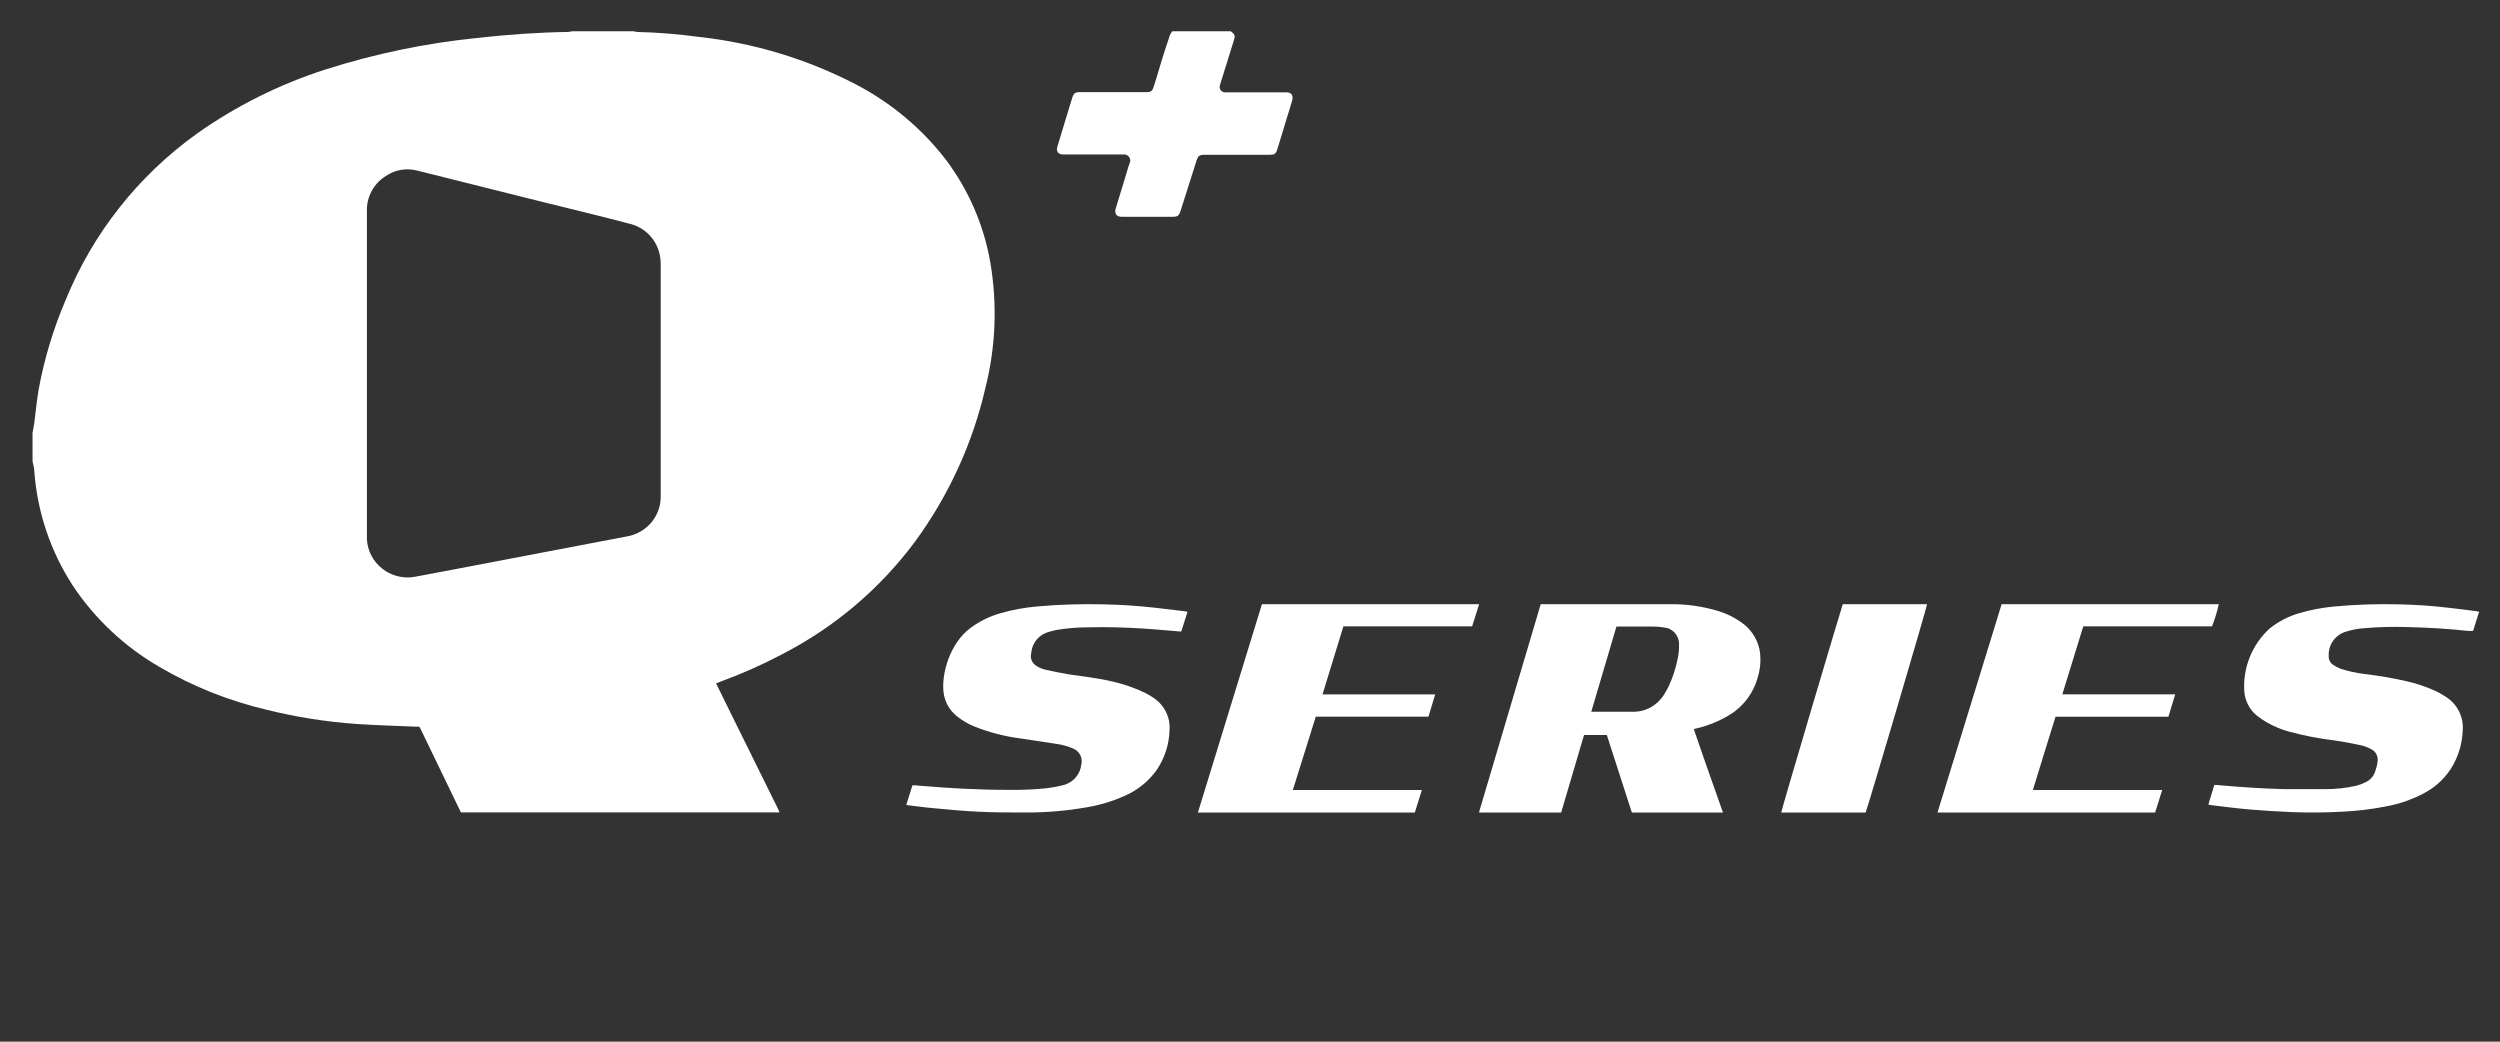 <svg width="240" height="100" viewBox="0 0 240 100" fill="none" xmlns="http://www.w3.org/2000/svg">
<rect x="0" y="0" width="240" height="100" fill="#333333" stroke="none"/>
<g clip-path="url(#clip0_1870_5190)">
<g clip-path="url(#clip1_1870_5190)">
<path d="M60.844 3C60.941 3.032 61.042 3.054 61.144 3.065C63.14 3.116 65.132 3.276 67.11 3.544C72.383 4.124 77.5 5.676 82.197 8.12C85.575 9.886 88.523 12.361 90.835 15.373C93.016 18.288 94.471 21.673 95.08 25.251C95.748 29.21 95.591 33.263 94.619 37.16C93.401 42.498 91.102 47.536 87.862 51.969C84.506 56.495 80.146 60.197 75.118 62.79C73.227 63.789 71.271 64.662 69.262 65.401C69.094 65.459 68.933 65.532 68.742 65.604L70.089 68.339L74.635 77.542C74.708 77.687 74.774 77.839 74.84 77.992H44.249L40.347 69.92C40.317 69.864 40.283 69.811 40.245 69.76H39.93C38.027 69.68 36.124 69.629 34.221 69.499C31.309 69.295 28.421 68.839 25.59 68.135C21.967 67.285 18.494 65.896 15.291 64.016C11.961 62.086 9.123 59.423 6.997 56.234C4.849 52.931 3.575 49.144 3.293 45.225C3.293 44.913 3.183 44.615 3.125 44.303V41.519C3.176 41.228 3.249 40.938 3.286 40.648C3.432 39.568 3.52 38.472 3.71 37.399C4.249 34.448 5.119 31.565 6.301 28.805C8.892 22.418 13.252 16.887 18.878 12.849C22.65 10.177 26.815 8.095 31.227 6.677C35.962 5.166 40.845 4.15 45.794 3.645C48.722 3.319 51.65 3.109 54.578 3.065C54.711 3.051 54.843 3.029 54.973 3H60.844ZM35.223 35.84V51.222C35.223 51.418 35.223 51.614 35.223 51.803C35.258 52.342 35.407 52.869 35.659 53.349C35.911 53.828 36.262 54.25 36.689 54.587C37.115 54.925 37.609 55.17 38.136 55.307C38.664 55.445 39.216 55.471 39.755 55.385C40.721 55.211 41.687 55.016 42.683 54.834L60.178 51.498C61.105 51.343 61.944 50.861 62.541 50.142C63.139 49.422 63.453 48.513 63.428 47.582V25.374C63.436 25.074 63.406 24.775 63.34 24.482C63.194 23.74 62.831 23.057 62.296 22.518C61.761 21.979 61.078 21.608 60.331 21.451C57.608 20.725 54.885 20.087 52.162 19.405L40.077 16.381C39.563 16.243 39.025 16.217 38.5 16.306C37.976 16.395 37.477 16.596 37.039 16.896C36.463 17.254 35.993 17.755 35.674 18.349C35.356 18.944 35.2 19.61 35.223 20.283V35.84Z" fill="white"/>
<path d="M118.16 3.001C118.57 3.32 118.6 3.407 118.439 3.915C118.036 5.235 117.619 6.547 117.209 7.867C117.168 7.979 117.134 8.093 117.106 8.208C117.086 8.28 117.081 8.356 117.093 8.431C117.105 8.505 117.134 8.575 117.176 8.638C117.219 8.7 117.274 8.752 117.34 8.791C117.405 8.829 117.477 8.853 117.553 8.861C117.704 8.872 117.856 8.872 118.007 8.861H123.453C123.98 8.861 124.185 9.151 124.046 9.659C123.907 10.166 123.702 10.776 123.533 11.341C123.241 12.284 122.955 13.227 122.67 14.177C122.472 14.815 122.413 14.859 121.747 14.859H115.745C115.093 14.859 115.013 14.924 114.815 15.584L113.358 20.168C113.175 20.741 113.08 20.813 112.487 20.813H107.693C107.18 20.813 106.961 20.501 107.114 20.001C107.407 19.036 107.707 18.079 108 17.1C108.147 16.628 108.264 16.142 108.454 15.649C108.497 15.553 108.513 15.447 108.501 15.343C108.489 15.238 108.448 15.139 108.384 15.055C108.32 14.971 108.234 14.906 108.135 14.867C108.037 14.827 107.929 14.814 107.824 14.83C107.51 14.83 107.188 14.83 106.873 14.83H102.378C102.276 14.83 102.166 14.83 102.063 14.83C101.588 14.83 101.375 14.532 101.5 14.104C101.624 13.677 101.807 13.067 101.968 12.553C102.29 11.508 102.605 10.457 102.927 9.412C103.081 8.933 103.198 8.846 103.71 8.846H110.064C110.496 8.846 110.621 8.745 110.752 8.339C111.009 7.534 111.25 6.736 111.484 5.931C111.719 5.126 111.968 4.422 112.217 3.661C112.277 3.389 112.412 3.138 112.604 2.936L118.16 3.001Z" fill="white"/>
</g>
<path d="M237.957 58.859C237.842 59.203 237.735 59.576 237.627 59.891C237.555 60.106 237.491 60.328 237.419 60.572H236.974C235.03 60.357 233.071 60.242 231.113 60.199C229.729 60.152 228.345 60.188 226.966 60.306C226.381 60.345 225.803 60.453 225.244 60.629C224.742 60.767 224.301 61.071 223.995 61.491C223.689 61.912 223.535 62.424 223.558 62.944C223.54 63.114 223.569 63.285 223.642 63.44C223.716 63.594 223.831 63.725 223.974 63.818C224.198 63.971 224.439 64.098 224.692 64.198C225.443 64.442 226.217 64.613 227.002 64.706C228.33 64.863 229.65 65.088 230.955 65.38C231.943 65.598 232.904 65.92 233.824 66.34C234.164 66.505 234.492 66.692 234.807 66.899C235.344 67.238 235.778 67.716 236.063 68.284C236.347 68.851 236.471 69.484 236.422 70.117C236.378 71.279 236.064 72.415 235.503 73.435C234.869 74.568 233.923 75.495 232.777 76.108C231.632 76.727 230.398 77.165 229.118 77.404C227.715 77.684 226.293 77.856 224.864 77.921C223.249 78.014 221.642 78.021 220.035 77.963C218.6 77.906 217.23 77.813 215.831 77.698C214.619 77.591 213.421 77.426 212.244 77.29C212.162 77.277 212.08 77.26 212 77.24L212.574 75.355C212.782 75.355 212.976 75.355 213.177 75.391C215.207 75.57 217.252 75.706 219.289 75.756C220.609 75.756 221.929 75.756 223.249 75.756C224.259 75.763 225.265 75.649 226.248 75.42C226.546 75.338 226.834 75.228 227.109 75.09C227.32 74.99 227.508 74.85 227.664 74.676C227.819 74.503 227.938 74.3 228.013 74.079C228.128 73.762 228.208 73.433 228.25 73.098C228.286 72.857 228.243 72.612 228.128 72.398C228.013 72.183 227.832 72.012 227.611 71.908C227.305 71.742 226.976 71.618 226.636 71.543C225.811 71.364 224.978 71.206 224.139 71.084C222.654 70.911 221.183 70.626 219.741 70.231C219.022 70.038 218.33 69.754 217.682 69.386C217.309 69.176 216.954 68.937 216.62 68.669C216.282 68.381 216.005 68.029 215.804 67.633C215.603 67.237 215.483 66.805 215.451 66.362C215.379 65.246 215.558 64.129 215.974 63.092C216.39 62.054 217.032 61.122 217.854 60.364C218.712 59.667 219.703 59.153 220.767 58.852C221.863 58.534 222.988 58.323 224.125 58.221C226.216 58.029 228.317 57.962 230.417 58.021C231.942 58.054 233.463 58.159 234.98 58.336C235.919 58.436 236.852 58.565 237.785 58.68L238 58.737L237.957 58.859Z" fill="white"/>
<path d="M147.91 58.002H148.2C152.202 58.002 156.196 58.002 160.198 58.002C161.827 57.973 163.451 58.201 165.014 58.678C165.771 58.913 166.487 59.267 167.139 59.728C168.026 60.319 168.658 61.243 168.903 62.306C169.065 63.163 169.024 64.047 168.782 64.884C168.583 65.669 168.236 66.406 167.761 67.051C167.285 67.697 166.691 68.238 166.013 68.644C165.064 69.218 164.037 69.641 162.967 69.9L162.67 69.973L162.613 70.017C163.06 71.339 163.527 72.661 163.987 73.983C164.448 75.305 164.915 76.641 165.404 78H156.657C155.854 75.528 155.054 73.048 154.256 70.561H152.067C151.335 73.038 150.604 75.518 149.872 78H142.003C141.999 77.973 141.999 77.946 142.003 77.919L147.867 58.142C147.867 58.142 147.881 58.047 147.91 58.002ZM155.177 60.154C154.369 62.886 153.562 65.603 152.761 68.328H152.875C154.206 68.328 155.538 68.328 156.862 68.328C157.457 68.323 158.04 68.159 158.556 67.853C159.072 67.547 159.503 67.109 159.809 66.58C159.945 66.362 160.07 66.136 160.184 65.905C160.566 65.089 160.851 64.228 161.034 63.342C161.142 62.883 161.195 62.411 161.19 61.939C161.214 61.528 161.085 61.124 160.829 60.809C160.573 60.495 160.21 60.294 159.816 60.25C159.458 60.186 159.095 60.152 158.732 60.147C157.656 60.147 156.607 60.147 155.502 60.147L155.177 60.154Z" fill="white"/>
<path d="M87 77.274L87.594 75.388C87.802 75.388 87.996 75.388 88.189 75.424C91.086 75.668 93.984 75.833 96.897 75.826C98.058 75.843 99.219 75.795 100.374 75.683C100.894 75.624 101.411 75.533 101.919 75.41C102.411 75.314 102.859 75.069 103.197 74.71C103.535 74.352 103.746 73.898 103.799 73.416C103.888 73.095 103.849 72.753 103.69 72.458C103.53 72.163 103.261 71.937 102.937 71.825C102.444 71.62 101.924 71.48 101.392 71.409C100.233 71.222 99.073 71.064 97.922 70.885C96.424 70.688 94.959 70.307 93.561 69.752C92.948 69.505 92.377 69.172 91.867 68.763C91.128 68.17 90.663 67.319 90.574 66.396C90.395 64.811 91.086 61.857 93.152 60.294C94.025 59.641 95.018 59.155 96.079 58.859C97.211 58.536 98.373 58.322 99.549 58.221C101.715 58.029 103.891 57.962 106.065 58.02C107.63 58.054 109.195 58.157 110.761 58.329C111.741 58.436 112.715 58.566 113.733 58.68L114 58.738L113.398 60.631L112.261 60.538C111.407 60.466 110.553 60.387 109.698 60.337C107.974 60.229 106.251 60.179 104.497 60.222C103.444 60.221 102.392 60.31 101.354 60.487C101.161 60.53 100.961 60.581 100.767 60.638C100.303 60.748 99.886 60.994 99.572 61.341C99.258 61.689 99.063 62.122 99.014 62.581C99.014 62.674 98.977 62.768 98.969 62.861C98.945 63.049 98.971 63.24 99.047 63.415C99.123 63.59 99.245 63.742 99.4 63.858C99.665 64.054 99.968 64.196 100.292 64.274C101.035 64.439 101.778 64.603 102.521 64.725C104.007 64.948 105.441 65.098 106.867 65.442C107.93 65.685 108.96 66.046 109.936 66.518C110.178 66.639 110.411 66.775 110.634 66.927C111.172 67.259 111.609 67.724 111.897 68.274C112.186 68.824 112.317 69.438 112.276 70.053C112.249 71.419 111.827 72.75 111.058 73.897C110.291 74.985 109.23 75.848 107.989 76.392C106.857 76.904 105.661 77.271 104.43 77.482C102.417 77.844 100.371 78.017 98.323 77.999C96.837 77.999 95.351 77.999 93.865 77.92C92.513 77.862 91.161 77.726 89.816 77.604C88.954 77.533 88.092 77.411 87.23 77.31C87.153 77.302 87.076 77.29 87 77.274Z" fill="white"/>
<path d="M142 58L141.324 60.131H128.966L126.962 66.663H137.778L137.132 68.801H126.315L124.113 75.84H136.5L135.825 78H115C117.049 71.321 119.097 64.672 121.146 58H142Z" fill="white"/>
<path d="M208.821 66.655L208.166 68.808H197.33C196.594 71.137 195.895 73.467 195.159 75.84H207.571L206.894 78H186C188.053 71.321 190.105 64.672 192.158 58H213C212.844 58.727 212.628 59.44 212.353 60.131H199.993C199.323 62.335 198.661 64.466 197.984 66.655H208.821Z" fill="white"/>
<path d="M179.101 78H171C171 77.78 176.7 58.602 176.906 58H185C185 58.228 179.393 77.243 179.101 78Z" fill="white"/>
</g>
<defs>
<clipPath id="clip0_1870_5190">
<rect width="240" height="100" fill="white"/>
</clipPath>
<clipPath id="clip1_1870_5190">
<rect width="151" height="110" fill="white" transform="translate(3 3)"/>
</clipPath>
</defs>
</svg>
